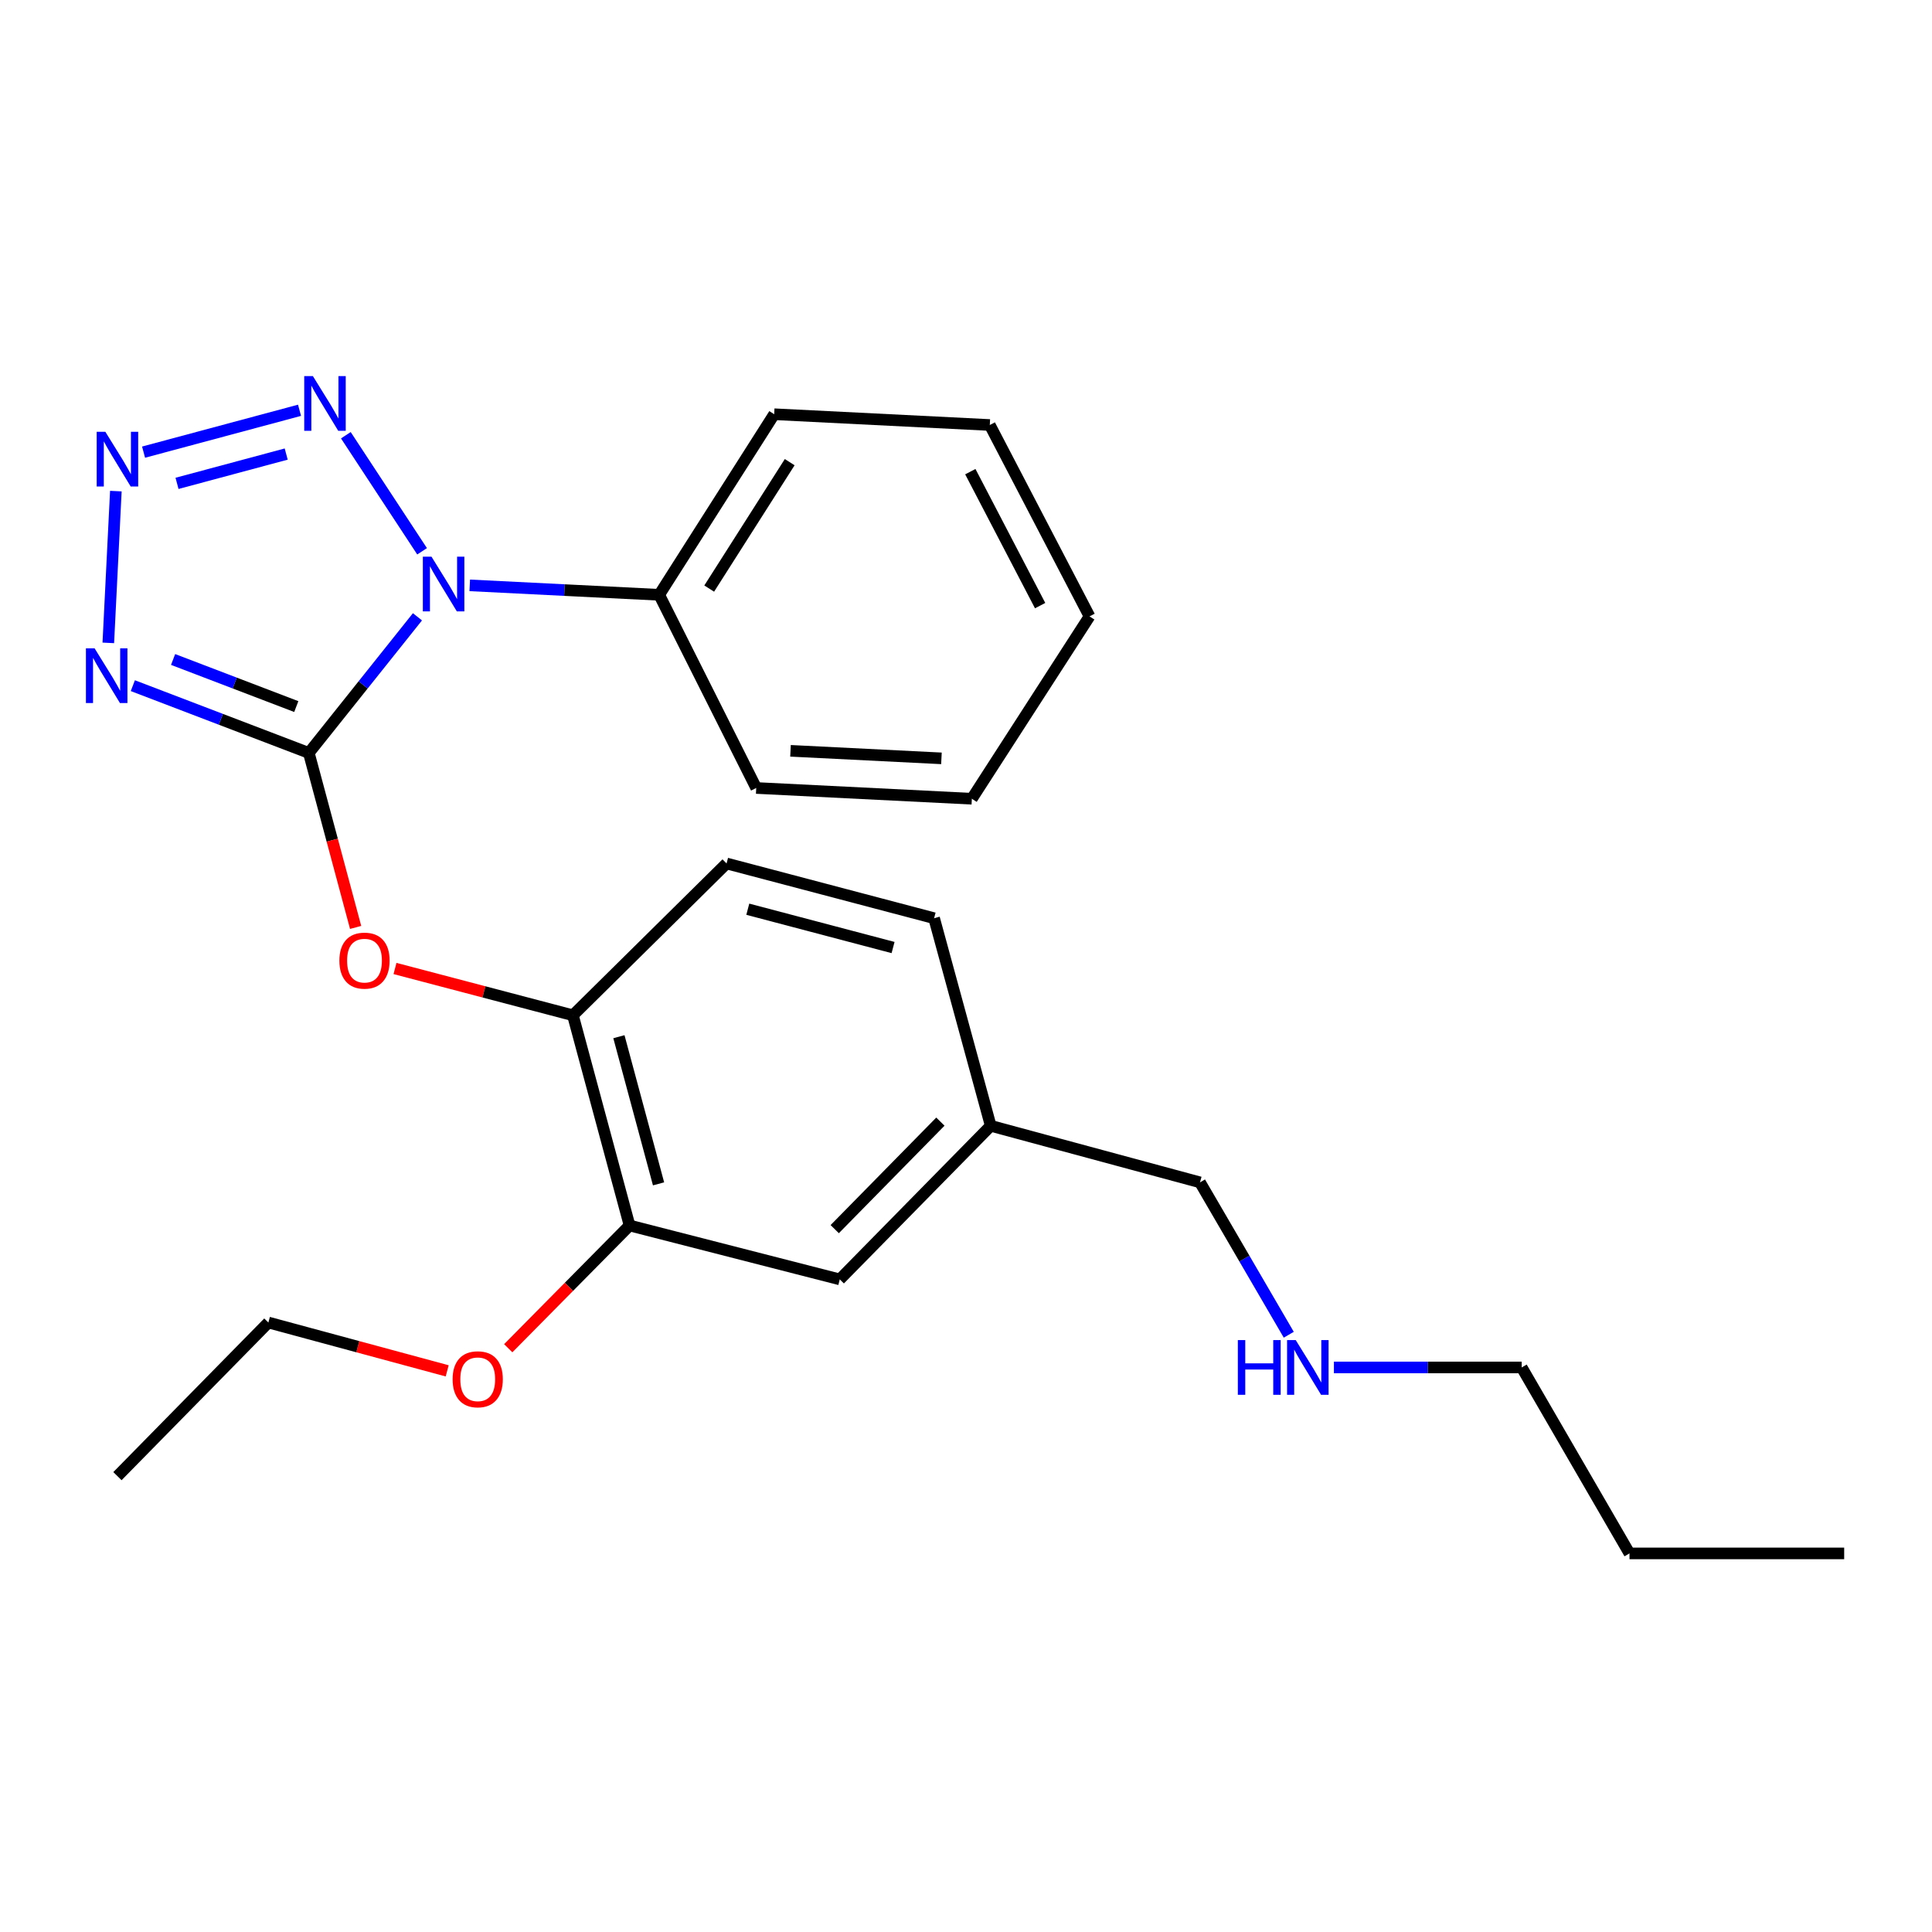 <?xml version='1.0' encoding='iso-8859-1'?>
<svg version='1.1' baseProfile='full'
              xmlns='http://www.w3.org/2000/svg'
                      xmlns:rdkit='http://www.rdkit.org/xml'
                      xmlns:xlink='http://www.w3.org/1999/xlink'
                  xml:space='preserve'
width='1000px' height='1000px' viewBox='0 0 1000 1000'>
<!-- END OF HEADER -->
<rect style='opacity:1.0;fill:#FFFFFF;stroke:none' width='1000' height='1000' x='0' y='0'> </rect>
<path class='bond-0' d='M 159.845,389.715 L 187.959,354.487' style='fill:none;fill-rule:evenodd;stroke:#000000;stroke-width:6px;stroke-linecap:butt;stroke-linejoin:miter;stroke-opacity:1' />
<path class='bond-0' d='M 187.959,354.487 L 216.073,319.26' style='fill:none;fill-rule:evenodd;stroke:#0000FF;stroke-width:6px;stroke-linecap:butt;stroke-linejoin:miter;stroke-opacity:1' />
<path class='bond-1' d='M 159.845,389.715 L 114.301,372.307' style='fill:none;fill-rule:evenodd;stroke:#000000;stroke-width:6px;stroke-linecap:butt;stroke-linejoin:miter;stroke-opacity:1' />
<path class='bond-1' d='M 114.301,372.307 L 68.757,354.898' style='fill:none;fill-rule:evenodd;stroke:#0000FF;stroke-width:6px;stroke-linecap:butt;stroke-linejoin:miter;stroke-opacity:1' />
<path class='bond-1' d='M 153.358,365.72 L 121.477,353.534' style='fill:none;fill-rule:evenodd;stroke:#000000;stroke-width:6px;stroke-linecap:butt;stroke-linejoin:miter;stroke-opacity:1' />
<path class='bond-1' d='M 121.477,353.534 L 89.596,341.348' style='fill:none;fill-rule:evenodd;stroke:#0000FF;stroke-width:6px;stroke-linecap:butt;stroke-linejoin:miter;stroke-opacity:1' />
<path class='bond-4' d='M 159.845,389.715 L 171.96,434.875' style='fill:none;fill-rule:evenodd;stroke:#000000;stroke-width:6px;stroke-linecap:butt;stroke-linejoin:miter;stroke-opacity:1' />
<path class='bond-4' d='M 171.96,434.875 L 184.075,480.035' style='fill:none;fill-rule:evenodd;stroke:#FF0000;stroke-width:6px;stroke-linecap:butt;stroke-linejoin:miter;stroke-opacity:1' />
<path class='bond-3' d='M 218.468,285.348 L 179.012,225.278' style='fill:none;fill-rule:evenodd;stroke:#0000FF;stroke-width:6px;stroke-linecap:butt;stroke-linejoin:miter;stroke-opacity:1' />
<path class='bond-7' d='M 243.138,302.979 L 292.17,305.427' style='fill:none;fill-rule:evenodd;stroke:#0000FF;stroke-width:6px;stroke-linecap:butt;stroke-linejoin:miter;stroke-opacity:1' />
<path class='bond-7' d='M 292.17,305.427 L 341.201,307.875' style='fill:none;fill-rule:evenodd;stroke:#000000;stroke-width:6px;stroke-linecap:butt;stroke-linejoin:miter;stroke-opacity:1' />
<path class='bond-2' d='M 56.06,332.757 L 59.966,254.198' style='fill:none;fill-rule:evenodd;stroke:#0000FF;stroke-width:6px;stroke-linecap:butt;stroke-linejoin:miter;stroke-opacity:1' />
<path class='bond-25' d='M 74.309,234.029 L 155.038,212.364' style='fill:none;fill-rule:evenodd;stroke:#0000FF;stroke-width:6px;stroke-linecap:butt;stroke-linejoin:miter;stroke-opacity:1' />
<path class='bond-25' d='M 91.627,250.19 L 148.137,235.024' style='fill:none;fill-rule:evenodd;stroke:#0000FF;stroke-width:6px;stroke-linecap:butt;stroke-linejoin:miter;stroke-opacity:1' />
<path class='bond-5' d='M 204.451,501.287 L 250.496,513.396' style='fill:none;fill-rule:evenodd;stroke:#FF0000;stroke-width:6px;stroke-linecap:butt;stroke-linejoin:miter;stroke-opacity:1' />
<path class='bond-5' d='M 250.496,513.396 L 296.54,525.506' style='fill:none;fill-rule:evenodd;stroke:#000000;stroke-width:6px;stroke-linecap:butt;stroke-linejoin:miter;stroke-opacity:1' />
<path class='bond-6' d='M 296.54,525.506 L 325.86,634.31' style='fill:none;fill-rule:evenodd;stroke:#000000;stroke-width:6px;stroke-linecap:butt;stroke-linejoin:miter;stroke-opacity:1' />
<path class='bond-6' d='M 320.343,536.597 L 340.867,612.76' style='fill:none;fill-rule:evenodd;stroke:#000000;stroke-width:6px;stroke-linecap:butt;stroke-linejoin:miter;stroke-opacity:1' />
<path class='bond-9' d='M 296.54,525.506 L 376.069,446.926' style='fill:none;fill-rule:evenodd;stroke:#000000;stroke-width:6px;stroke-linecap:butt;stroke-linejoin:miter;stroke-opacity:1' />
<path class='bond-8' d='M 325.86,634.31 L 434.664,662.211' style='fill:none;fill-rule:evenodd;stroke:#000000;stroke-width:6px;stroke-linecap:butt;stroke-linejoin:miter;stroke-opacity:1' />
<path class='bond-12' d='M 325.86,634.31 L 294.462,666.078' style='fill:none;fill-rule:evenodd;stroke:#000000;stroke-width:6px;stroke-linecap:butt;stroke-linejoin:miter;stroke-opacity:1' />
<path class='bond-12' d='M 294.462,666.078 L 263.063,697.847' style='fill:none;fill-rule:evenodd;stroke:#FF0000;stroke-width:6px;stroke-linecap:butt;stroke-linejoin:miter;stroke-opacity:1' />
<path class='bond-15' d='M 341.201,307.875 L 400.722,214.401' style='fill:none;fill-rule:evenodd;stroke:#000000;stroke-width:6px;stroke-linecap:butt;stroke-linejoin:miter;stroke-opacity:1' />
<path class='bond-15' d='M 367.081,304.648 L 408.746,239.216' style='fill:none;fill-rule:evenodd;stroke:#000000;stroke-width:6px;stroke-linecap:butt;stroke-linejoin:miter;stroke-opacity:1' />
<path class='bond-16' d='M 341.201,307.875 L 391.421,407.859' style='fill:none;fill-rule:evenodd;stroke:#000000;stroke-width:6px;stroke-linecap:butt;stroke-linejoin:miter;stroke-opacity:1' />
<path class='bond-26' d='M 434.664,662.211 L 512.797,582.716' style='fill:none;fill-rule:evenodd;stroke:#000000;stroke-width:6px;stroke-linecap:butt;stroke-linejoin:miter;stroke-opacity:1' />
<path class='bond-26' d='M 432.051,636.2 L 486.744,580.553' style='fill:none;fill-rule:evenodd;stroke:#000000;stroke-width:6px;stroke-linecap:butt;stroke-linejoin:miter;stroke-opacity:1' />
<path class='bond-11' d='M 376.069,446.926 L 483.489,475.263' style='fill:none;fill-rule:evenodd;stroke:#000000;stroke-width:6px;stroke-linecap:butt;stroke-linejoin:miter;stroke-opacity:1' />
<path class='bond-11' d='M 387.056,470.609 L 462.25,490.444' style='fill:none;fill-rule:evenodd;stroke:#000000;stroke-width:6px;stroke-linecap:butt;stroke-linejoin:miter;stroke-opacity:1' />
<path class='bond-10' d='M 512.797,582.716 L 483.489,475.263' style='fill:none;fill-rule:evenodd;stroke:#000000;stroke-width:6px;stroke-linecap:butt;stroke-linejoin:miter;stroke-opacity:1' />
<path class='bond-14' d='M 512.797,582.716 L 621.121,611.991' style='fill:none;fill-rule:evenodd;stroke:#000000;stroke-width:6px;stroke-linecap:butt;stroke-linejoin:miter;stroke-opacity:1' />
<path class='bond-18' d='M 231.462,709.554 L 185.186,697.042' style='fill:none;fill-rule:evenodd;stroke:#FF0000;stroke-width:6px;stroke-linecap:butt;stroke-linejoin:miter;stroke-opacity:1' />
<path class='bond-18' d='M 185.186,697.042 L 138.911,684.531' style='fill:none;fill-rule:evenodd;stroke:#000000;stroke-width:6px;stroke-linecap:butt;stroke-linejoin:miter;stroke-opacity:1' />
<path class='bond-13' d='M 667.062,690.856 L 644.092,651.423' style='fill:none;fill-rule:evenodd;stroke:#0000FF;stroke-width:6px;stroke-linecap:butt;stroke-linejoin:miter;stroke-opacity:1' />
<path class='bond-13' d='M 644.092,651.423 L 621.121,611.991' style='fill:none;fill-rule:evenodd;stroke:#000000;stroke-width:6px;stroke-linecap:butt;stroke-linejoin:miter;stroke-opacity:1' />
<path class='bond-17' d='M 690.432,707.787 L 739.03,707.787' style='fill:none;fill-rule:evenodd;stroke:#0000FF;stroke-width:6px;stroke-linecap:butt;stroke-linejoin:miter;stroke-opacity:1' />
<path class='bond-17' d='M 739.03,707.787 L 787.627,707.787' style='fill:none;fill-rule:evenodd;stroke:#000000;stroke-width:6px;stroke-linecap:butt;stroke-linejoin:miter;stroke-opacity:1' />
<path class='bond-22' d='M 400.722,214.401 L 512.317,219.983' style='fill:none;fill-rule:evenodd;stroke:#000000;stroke-width:6px;stroke-linecap:butt;stroke-linejoin:miter;stroke-opacity:1' />
<path class='bond-23' d='M 391.421,407.859 L 503.028,413.43' style='fill:none;fill-rule:evenodd;stroke:#000000;stroke-width:6px;stroke-linecap:butt;stroke-linejoin:miter;stroke-opacity:1' />
<path class='bond-23' d='M 409.164,388.622 L 487.289,392.522' style='fill:none;fill-rule:evenodd;stroke:#000000;stroke-width:6px;stroke-linecap:butt;stroke-linejoin:miter;stroke-opacity:1' />
<path class='bond-19' d='M 787.627,707.787 L 843.419,804.042' style='fill:none;fill-rule:evenodd;stroke:#000000;stroke-width:6px;stroke-linecap:butt;stroke-linejoin:miter;stroke-opacity:1' />
<path class='bond-20' d='M 138.911,684.531 L 60.788,764.049' style='fill:none;fill-rule:evenodd;stroke:#000000;stroke-width:6px;stroke-linecap:butt;stroke-linejoin:miter;stroke-opacity:1' />
<path class='bond-21' d='M 843.419,804.042 L 954.545,804.042' style='fill:none;fill-rule:evenodd;stroke:#000000;stroke-width:6px;stroke-linecap:butt;stroke-linejoin:miter;stroke-opacity:1' />
<path class='bond-27' d='M 512.317,219.983 L 563.934,319.04' style='fill:none;fill-rule:evenodd;stroke:#000000;stroke-width:6px;stroke-linecap:butt;stroke-linejoin:miter;stroke-opacity:1' />
<path class='bond-27' d='M 502.237,244.129 L 538.368,313.469' style='fill:none;fill-rule:evenodd;stroke:#000000;stroke-width:6px;stroke-linecap:butt;stroke-linejoin:miter;stroke-opacity:1' />
<path class='bond-24' d='M 503.028,413.43 L 563.934,319.04' style='fill:none;fill-rule:evenodd;stroke:#000000;stroke-width:6px;stroke-linecap:butt;stroke-linejoin:miter;stroke-opacity:1' />
<path  class='atom-1' d='M 223.345 288.144
L 232.625 303.144
Q 233.545 304.624, 235.025 307.304
Q 236.505 309.984, 236.585 310.144
L 236.585 288.144
L 240.345 288.144
L 240.345 316.464
L 236.465 316.464
L 226.505 300.064
Q 225.345 298.144, 224.105 295.944
Q 222.905 293.744, 222.545 293.064
L 222.545 316.464
L 218.865 316.464
L 218.865 288.144
L 223.345 288.144
' fill='#0000FF'/>
<path  class='atom-2' d='M 48.957 335.562
L 58.237 350.562
Q 59.157 352.042, 60.637 354.722
Q 62.117 357.402, 62.197 357.562
L 62.197 335.562
L 65.957 335.562
L 65.957 363.882
L 62.077 363.882
L 52.117 347.482
Q 50.957 345.562, 49.717 343.362
Q 48.517 341.162, 48.157 340.482
L 48.157 363.882
L 44.477 363.882
L 44.477 335.562
L 48.957 335.562
' fill='#0000FF'/>
<path  class='atom-3' d='M 54.529 223.498
L 63.809 238.498
Q 64.728 239.978, 66.209 242.658
Q 67.689 245.338, 67.769 245.498
L 67.769 223.498
L 71.528 223.498
L 71.528 251.818
L 67.648 251.818
L 57.688 235.418
Q 56.529 233.498, 55.288 231.298
Q 54.089 229.098, 53.728 228.418
L 53.728 251.818
L 50.048 251.818
L 50.048 223.498
L 54.529 223.498
' fill='#0000FF'/>
<path  class='atom-4' d='M 161.948 194.669
L 171.228 209.669
Q 172.148 211.149, 173.628 213.829
Q 175.108 216.509, 175.188 216.669
L 175.188 194.669
L 178.948 194.669
L 178.948 222.989
L 175.068 222.989
L 165.108 206.589
Q 163.948 204.669, 162.708 202.469
Q 161.508 200.269, 161.148 199.589
L 161.148 222.989
L 157.468 222.989
L 157.468 194.669
L 161.948 194.669
' fill='#0000FF'/>
<path  class='atom-5' d='M 175.663 497.215
Q 175.663 490.415, 179.023 486.615
Q 182.383 482.815, 188.663 482.815
Q 194.943 482.815, 198.303 486.615
Q 201.663 490.415, 201.663 497.215
Q 201.663 504.095, 198.263 508.015
Q 194.863 511.895, 188.663 511.895
Q 182.423 511.895, 179.023 508.015
Q 175.663 504.135, 175.663 497.215
M 188.663 508.695
Q 192.983 508.695, 195.303 505.815
Q 197.663 502.895, 197.663 497.215
Q 197.663 491.655, 195.303 488.855
Q 192.983 486.015, 188.663 486.015
Q 184.343 486.015, 181.983 488.815
Q 179.663 491.615, 179.663 497.215
Q 179.663 502.935, 181.983 505.815
Q 184.343 508.695, 188.663 508.695
' fill='#FF0000'/>
<path  class='atom-13' d='M 234.268 713.908
Q 234.268 707.108, 237.628 703.308
Q 240.988 699.508, 247.268 699.508
Q 253.548 699.508, 256.908 703.308
Q 260.268 707.108, 260.268 713.908
Q 260.268 720.788, 256.868 724.708
Q 253.468 728.588, 247.268 728.588
Q 241.028 728.588, 237.628 724.708
Q 234.268 720.828, 234.268 713.908
M 247.268 725.388
Q 251.588 725.388, 253.908 722.508
Q 256.268 719.588, 256.268 713.908
Q 256.268 708.348, 253.908 705.548
Q 251.588 702.708, 247.268 702.708
Q 242.948 702.708, 240.588 705.508
Q 238.268 708.308, 238.268 713.908
Q 238.268 719.628, 240.588 722.508
Q 242.948 725.388, 247.268 725.388
' fill='#FF0000'/>
<path  class='atom-14' d='M 640.705 693.627
L 644.545 693.627
L 644.545 705.667
L 659.025 705.667
L 659.025 693.627
L 662.865 693.627
L 662.865 721.947
L 659.025 721.947
L 659.025 708.867
L 644.545 708.867
L 644.545 721.947
L 640.705 721.947
L 640.705 693.627
' fill='#0000FF'/>
<path  class='atom-14' d='M 670.665 693.627
L 679.945 708.627
Q 680.865 710.107, 682.345 712.787
Q 683.825 715.467, 683.905 715.627
L 683.905 693.627
L 687.665 693.627
L 687.665 721.947
L 683.785 721.947
L 673.825 705.547
Q 672.665 703.627, 671.425 701.427
Q 670.225 699.227, 669.865 698.547
L 669.865 721.947
L 666.185 721.947
L 666.185 693.627
L 670.665 693.627
' fill='#0000FF'/>
</svg>
